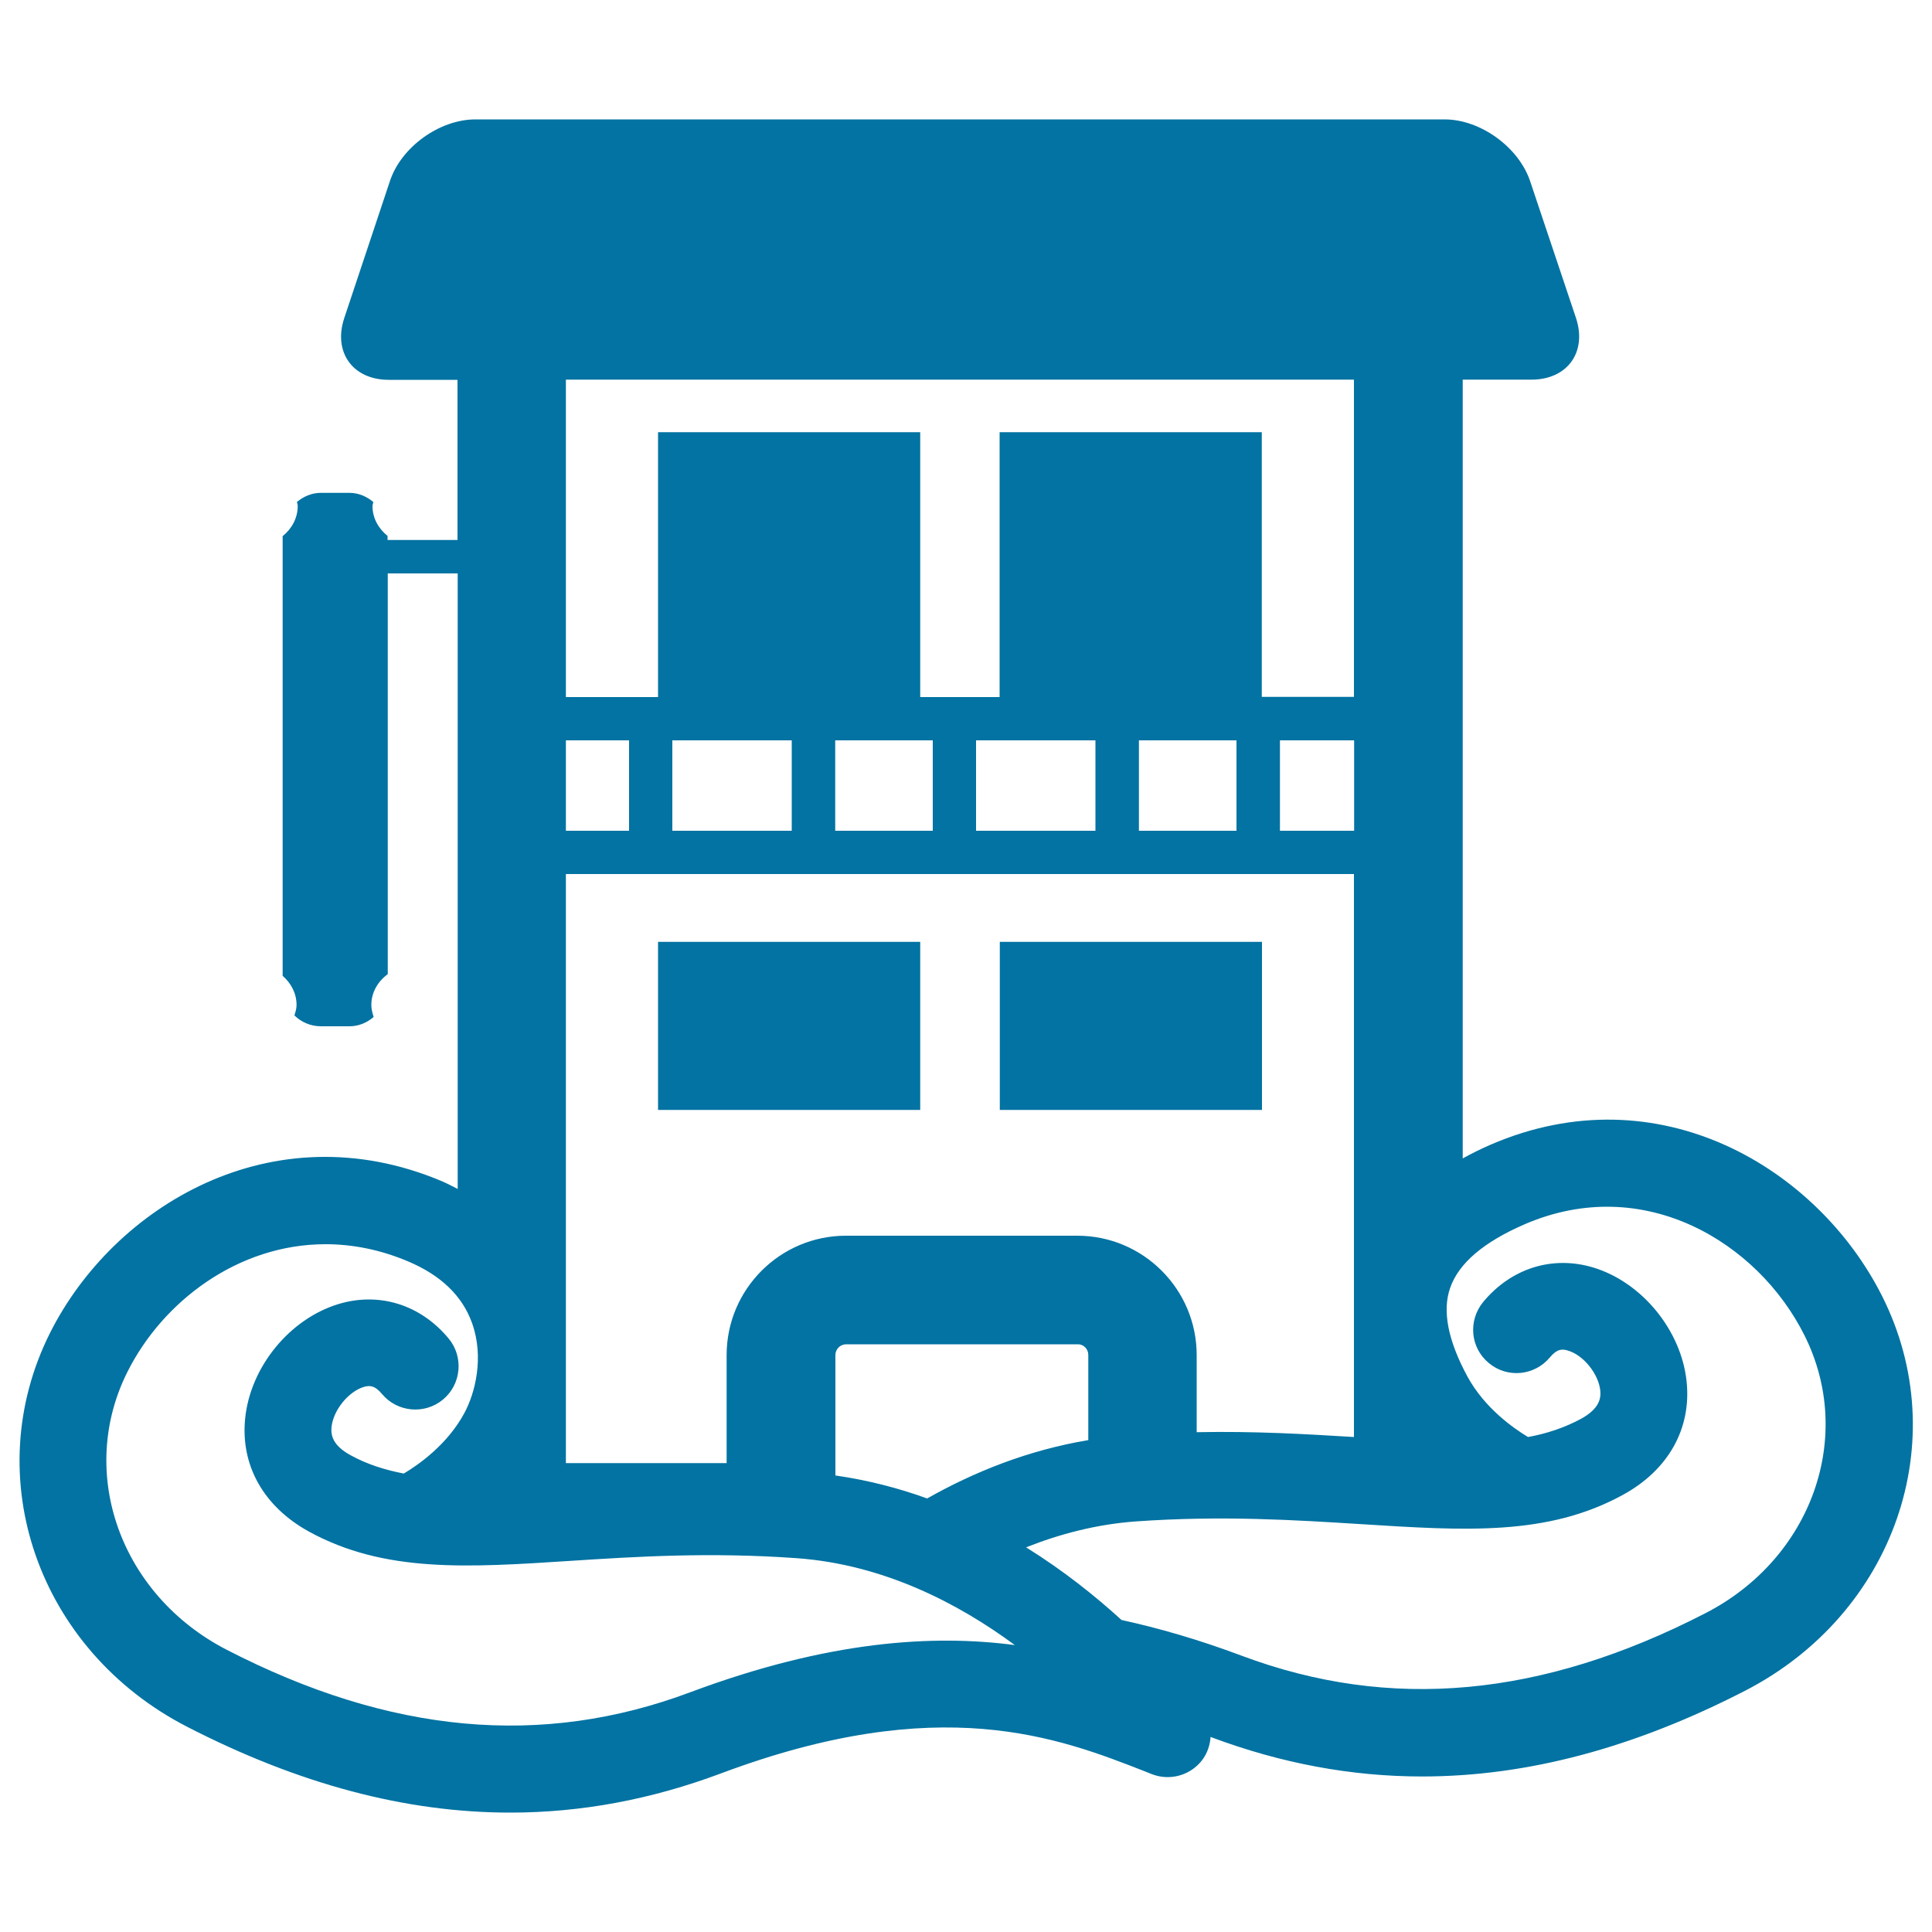 <svg xmlns="http://www.w3.org/2000/svg" viewBox="0 0 1000 1000" style="fill:#0273a2">
<title>Rural Hotel House SVG icon</title>
<g><g><path d="M771.5,592.5c-5.1,2.2-9.9,4.6-14.4,7.1V196.5h35.6c18.6,0,28.9-14.3,23-32L792,93.8c-5.9-17.6-25.7-32-44.3-32H246.1c-18.6,0-38.5,14.3-44.3,32l-23.6,70.8c-5.9,17.7,4.4,32,23,32h35.6v82.9h-36.2v-2.1c-4.6-3.7-7.8-9.1-7.8-15.5c0-0.7,0.4-1.4,0.4-2.1c-3.4-2.8-7.6-4.7-12.3-4.7H166c-4.7,0-8.9,1.9-12.3,4.7c0.1,0.7,0.4,1.4,0.4,2.1c0,6.4-3.2,11.9-7.8,15.6v227.6c4.3,3.7,7.2,9,7.2,15.1c0,1.9-0.6,3.7-1.1,5.4c3.5,3.4,8.3,5.6,13.7,5.6h14.8c4.8,0,9.1-1.9,12.5-4.8c-0.6-2-1.2-4-1.2-6.2c0-6.7,3.5-12.3,8.5-16V296.8h36.2v318.6c-2.7-1.4-5.4-2.8-8.4-4.1c-87.6-36.8-169.7,13.1-202.6,78.6c-37.4,74.6-6.2,164.2,71,203.9c57.6,29.6,112.9,44.4,167.2,44.4c36.8,0,73-6.8,109.1-20.3c113.4-42.5,174.8-18.5,219.5-1l3.5,1.4c9.3,3.6,19.8,0.7,25.9-7.1c2.8-3.6,4.2-7.9,4.5-12.2c0.1,0.1,0.3,0.1,0.4,0.2c36.1,13.5,72.4,20.3,109.1,20.3c54.3,0,109.7-14.8,167.2-44.4c77.2-39.8,108.4-129.3,71-204C941.1,604.8,858.7,554.8,771.5,592.5z M292.9,196.5h407.9v164.2h-47.7V223.7H517.4v137.1h-41.1V223.7H340.6v137.1h-47.7L292.9,196.5L292.9,196.5z M700.9,383.2V430h-38.4v-46.8H700.9z M640,383.2V430h-50.5v-46.8H640z M567,383.2V430h-61.8v-46.8H567z M482.8,383.2V430h-50.5v-46.8H482.8z M409.8,383.2V430h-61.8v-46.8H409.8z M292.9,383.2h32.7V430h-32.7V383.2z M292.9,452.4h407.9v291.4c-24.6-1.5-51.2-3.1-81.4-2.5v-39.9c0-34.1-27.7-61.8-61.8-61.8H437.9c-34.1,0-61.8,27.7-61.8,61.8v55.9h-83.2L292.9,452.4L292.9,452.4z M563.3,701.3v44.1c-31.2,5.2-59.2,16.5-83.4,30.2c-14.9-5.4-30.8-9.5-47.5-11.9v-62.3c0-3.1,2.5-5.6,5.6-5.6h119.8C560.8,695.7,563.3,698.2,563.3,701.3z M357.3,875.9c-76.9,28.8-155.4,21.6-240-22C62.3,825.5,39.7,762.3,66,710c18.2-36.3,57.1-66,102.5-66c13.7,0,28,2.7,42.5,8.8c17.2,7.2,28.4,18,33.4,32.2c6.2,17.5,1.6,36-4.1,46.5c-8.7,16.1-23.4,26.5-31.3,31.2c-9.9-1.9-19-4.8-27.4-9.4c-9.6-5.2-10.4-10.6-10-14.7c0.9-8.6,8.6-18.2,16.6-20.7c3.3-1,5.9-0.7,9.5,3.6c7.9,9.5,22.1,10.8,31.6,2.9c9.5-7.9,10.8-22.1,2.9-31.6c-14.6-17.6-36-24.2-57.1-17.8c-25.2,7.7-45.5,32.5-48.2,59.1c-2.5,24.4,9.6,45.8,33.1,58.7c39,21.3,81.5,18.6,135.3,15.1c33.8-2.2,72-4.6,116.9-1.4c45,3.2,83.7,23.3,113.1,45C483,845.9,428.7,849.2,357.3,875.9z M882.7,835c-84.6,43.6-163.1,50.8-240,22c-22.4-8.4-43-14.3-62.2-18.5c-13.6-12.4-30.1-25.6-49.4-37.6c17.4-6.9,36.3-11.9,56.6-13.4c44.9-3.2,83.1-0.7,116.9,1.4c53.8,3.4,96.3,6.2,135.3-15.1c23.5-12.8,35.6-34.2,33.1-58.6c-2.7-26.5-23-51.4-48.2-59.1c-21.1-6.4-42.5,0.2-57.1,17.8c-7.9,9.6-6.7,23.7,2.9,31.6c9.5,8,23.7,6.6,31.6-2.9c3.6-4.3,6.2-4.6,9.5-3.5c8,2.4,15.7,12.1,16.6,20.6c0.4,4.1-0.4,9.4-10,14.7c-8.4,4.5-17.5,7.6-27.4,9.4c-7.8-4.7-22.5-15.1-31.3-31.2c-10.1-18.6-13.2-34.1-9-46c4.4-12.7,17.3-23.7,38.5-32.9c62-26.8,120.9,9.6,144.8,57.3C960.3,743.4,937.8,806.7,882.7,835z"/><rect x="340.6" y="487.5" width="135.7" height="87"/><rect x="517.5" y="487.5" width="135.7" height="87"/></g></g>
</svg>